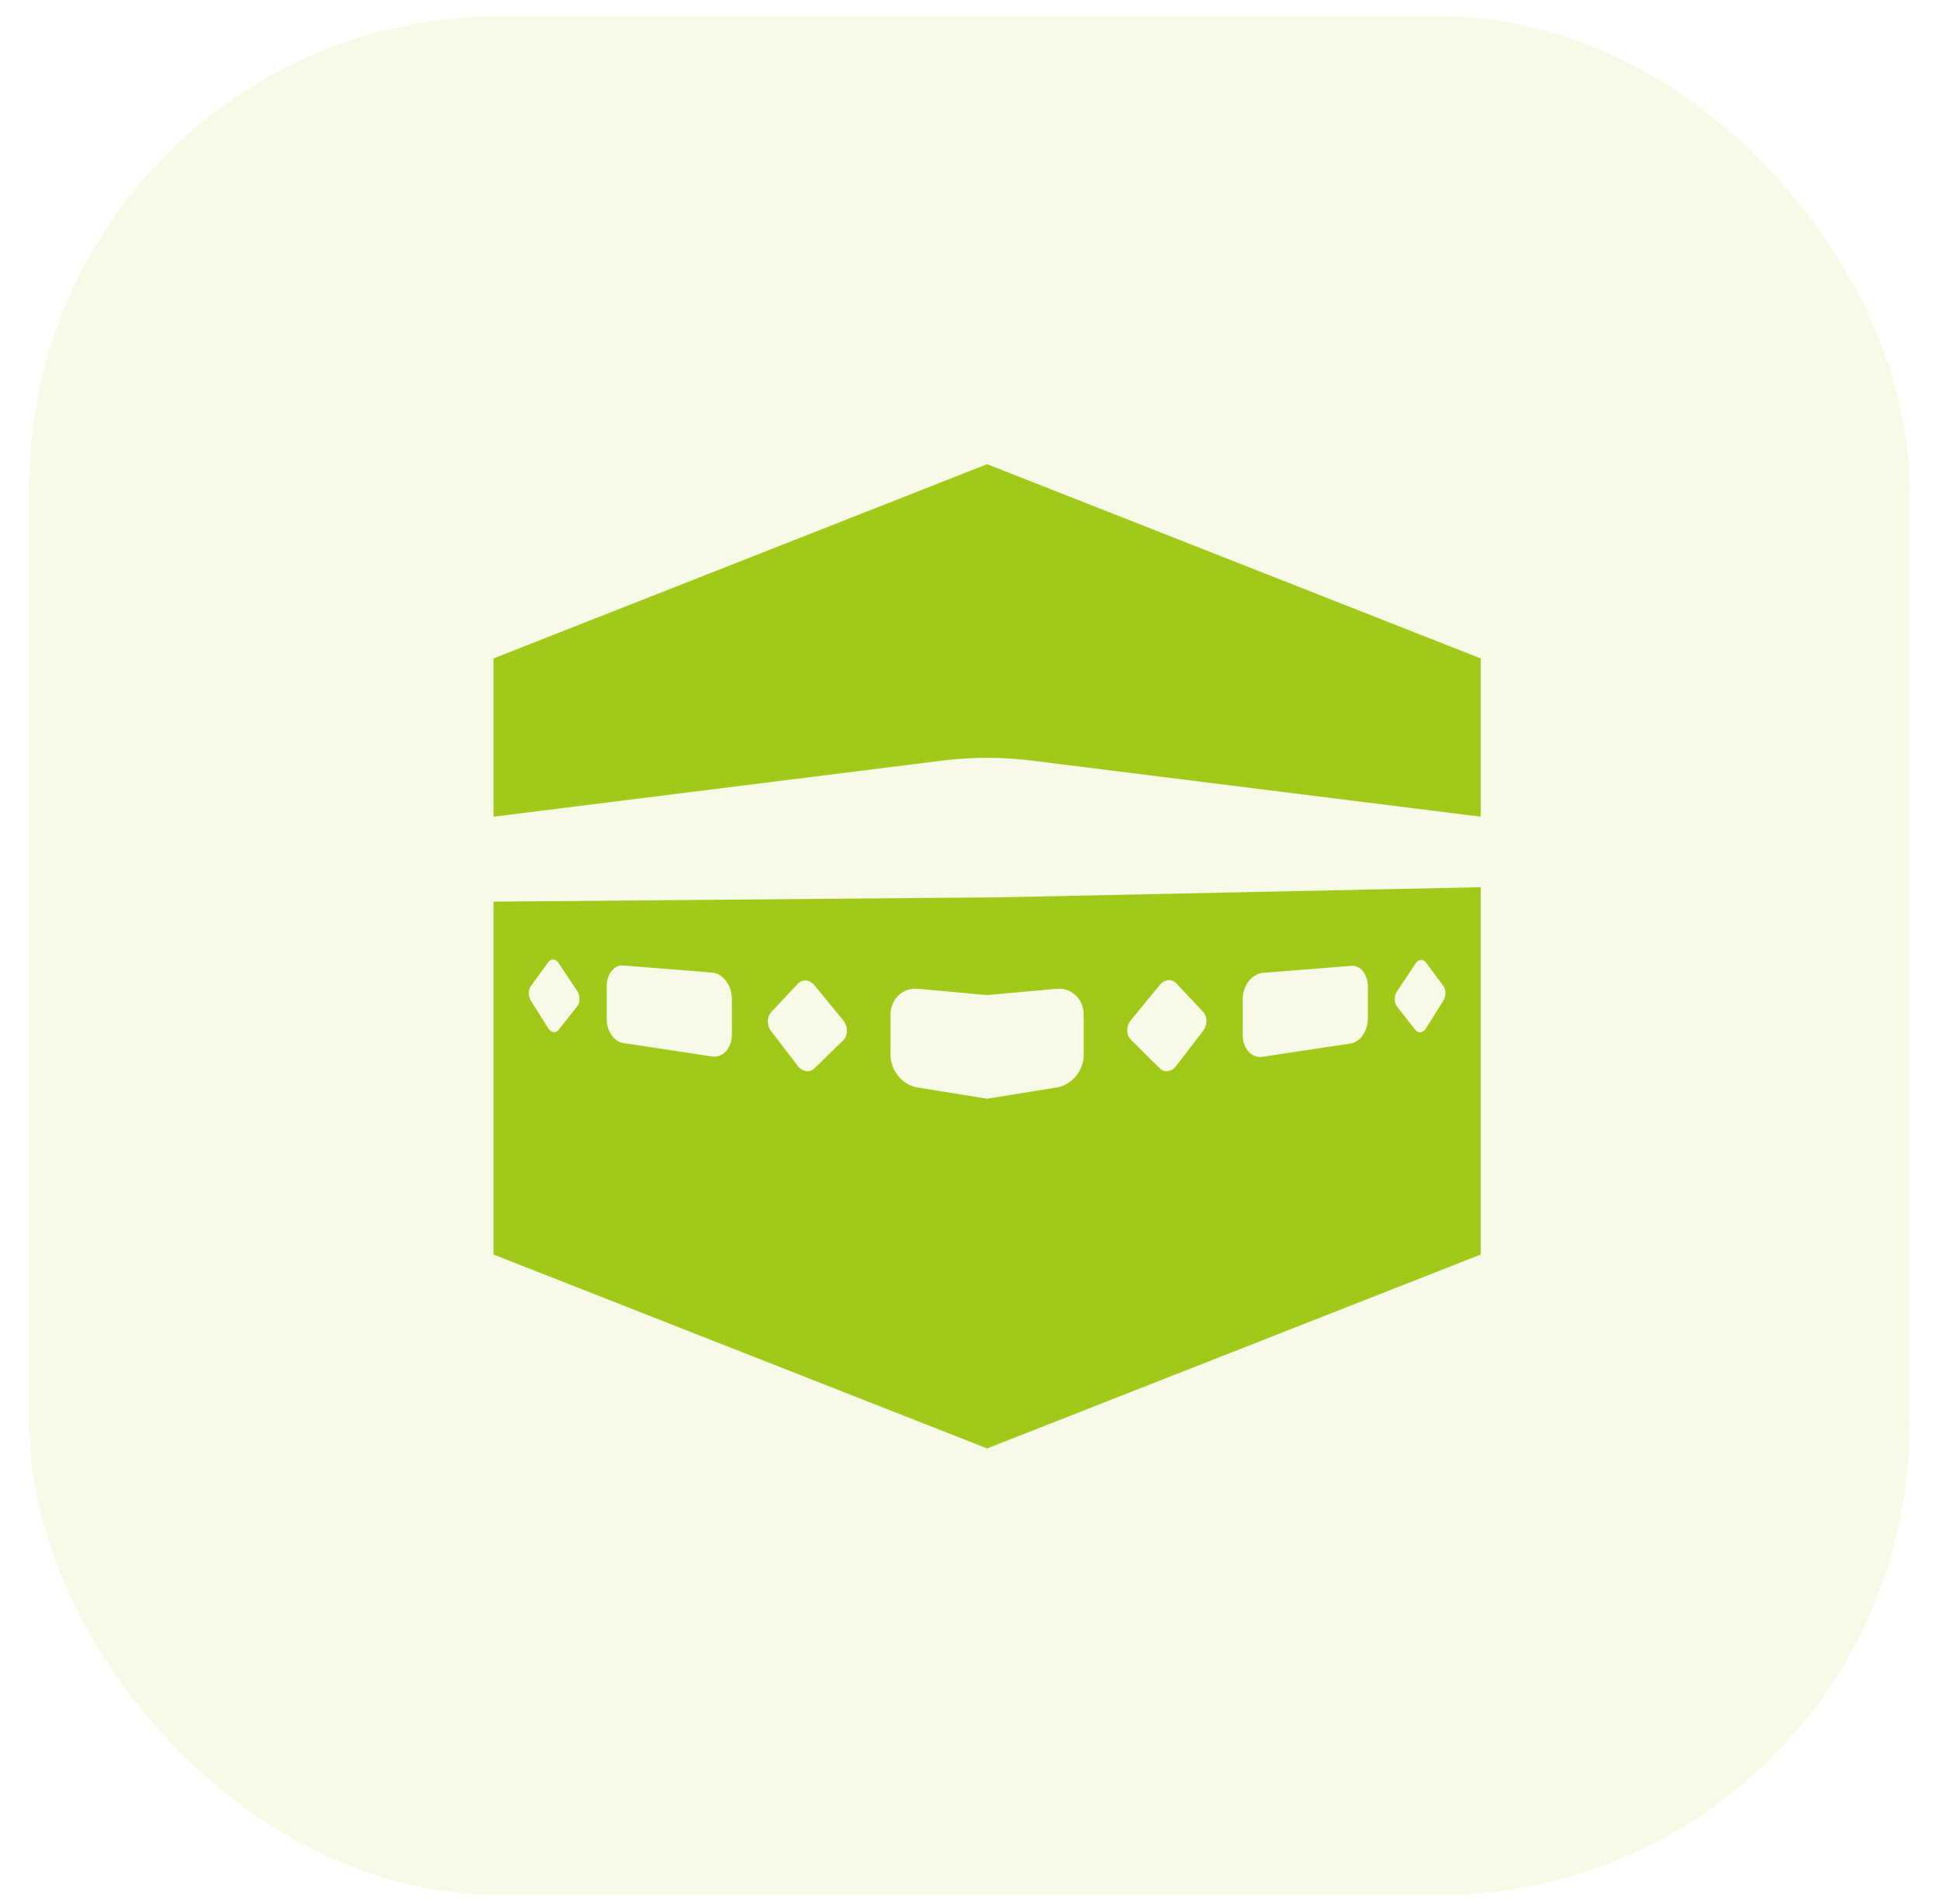 <svg width="55" height="54" fill="none" xmlns="http://www.w3.org/2000/svg"><rect opacity=".1" x=".833" y=".46" width="53.333" height="53.293" rx="13.333" fill="#ABCF0A"/><path d="M28 13.167l-14 5.51v4.49l12.72-1.59c.42-.05.85-.08 1.28-.08.43 0 .86.03 1.28.08L42 23.167v-4.49l-14-5.51zm0 12.29l-14 .12v10.01l14 5.5 14-5.5v-10.42l-13.79.29H28zm0 5.71l-1.98-.32c-.42-.07-.76-.48-.76-.92v-1.14c0-.44.34-.77.76-.74l1.98.18 1.98-.18c.42-.03.76.3.76.74v1.14c0 .44-.34.85-.76.92l-1.98.32zm-5.37-.93l-.76-.99c-.12-.16-.12-.39 0-.53l.76-.81c.13-.14.34-.12.47.04l.82 1c.14.17.14.42 0 .56l-.82.8c-.13.13-.34.1-.47-.07zm-6.78-1.03c-.08.11-.22.09-.3-.04l-.49-.78a.397.397 0 010-.42l.49-.67c.08-.11.22-.1.3.03l.52.78c.09.13.09.33 0 .44l-.52.66zm1.83.38c-.27-.04-.48-.35-.47-.71v-.9c0-.35.21-.61.47-.59l2.51.2c.31.02.57.36.57.75v1.01c0 .39-.26.67-.57.62l-2.51-.38zm15.22.72l-.82-.81c-.14-.14-.14-.39 0-.56l.82-1c.13-.16.34-.18.47-.04l.76.81c.12.13.12.37 0 .53l-.76.99c-.13.18-.34.21-.47.08zm7.55-1.14c-.08.13-.22.15-.3.05l-.52-.66c-.09-.11-.09-.31 0-.44l.52-.78c.08-.13.22-.14.3-.03l.49.66c.08.11.08.29 0 .42l-.49.78zm-1.65-.28c0 .35-.21.66-.47.71l-2.51.38c-.31.05-.57-.23-.57-.62v-1.01c0-.39.26-.72.57-.75l2.51-.2c.26-.02.47.24.47.59v.9z" fill="#A0C919"/></svg>